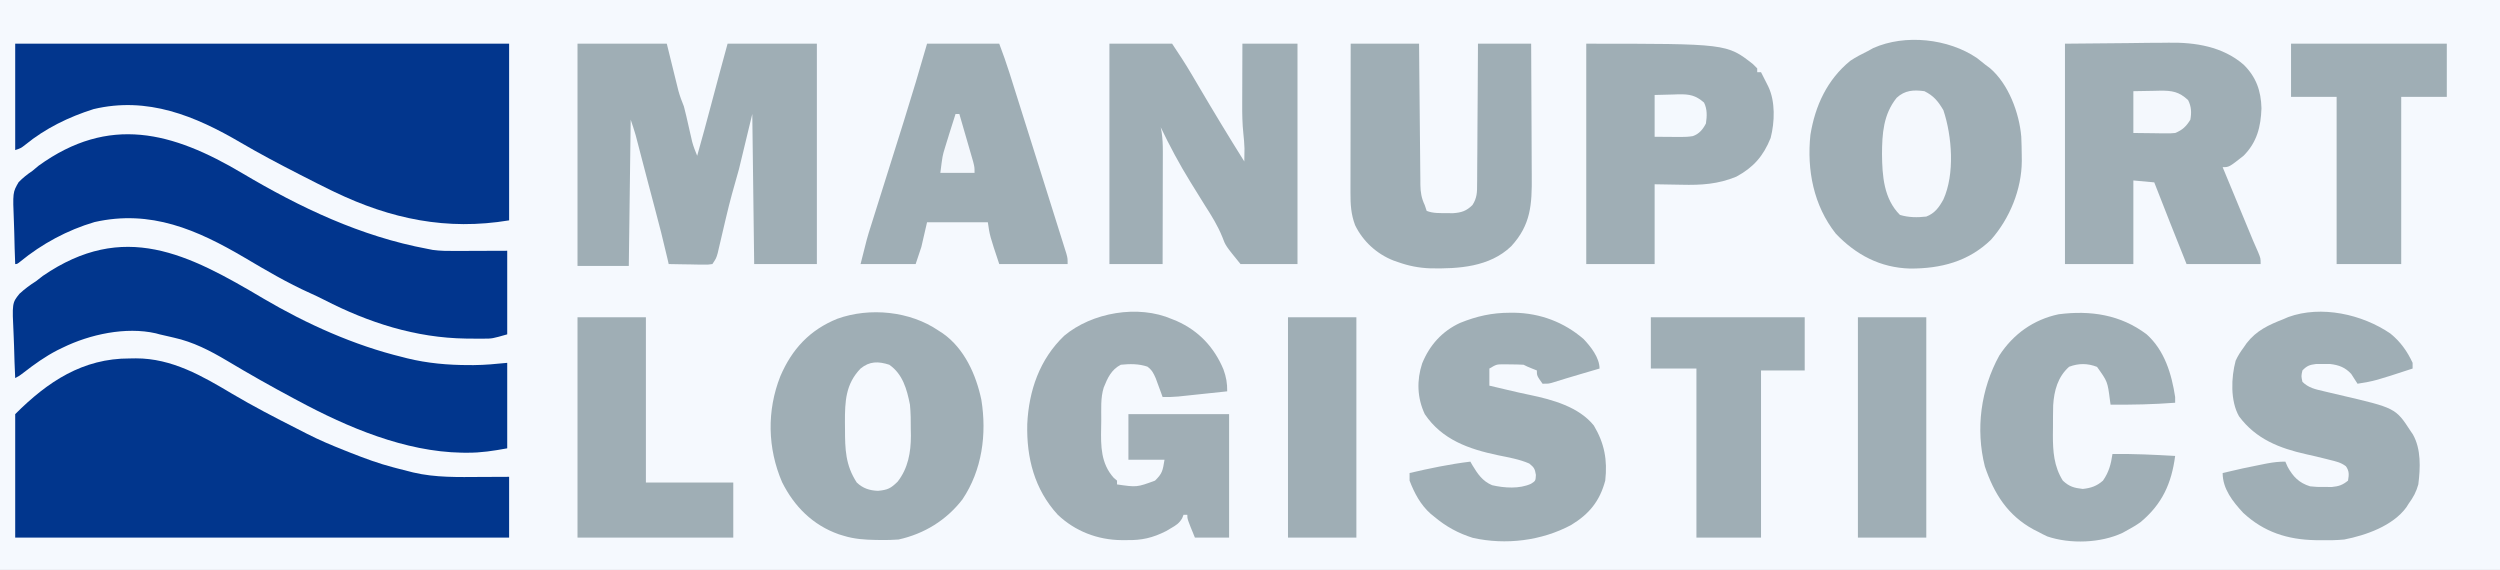 <?xml version="1.0" encoding="UTF-8"?>
<svg version="1.1" xmlns="http://www.w3.org/2000/svg" width="1316" height="300">
<rect width="100%" height="100%" fill="#808080" stroke="none"/>
<path d="M0 0 C434.28 0 868.56 0 1316 0 C1316 99 1316 198 1316 300 C881.72 300 447.44 300 0 300 C0 201 0 102 0 0 Z " fill="#F5F9FE" transform="translate(0,0)"/>
<path d="M0 0 C1.064 -0.016 2.128 -0.032 3.225 -0.049 C22.215 -0.06 38.163 9.225 54.036 18.685 C65.042 25.207 76.355 31.054 87.766 36.833 C89.602 37.763 91.435 38.7 93.263 39.646 C99.695 42.943 106.283 45.713 113 48.375 C114.108 48.815 115.216 49.254 116.357 49.708 C123.725 52.603 131.016 55.327 138.688 57.312 C139.336 57.485 139.984 57.657 140.652 57.834 C142.827 58.407 145.006 58.957 147.188 59.5 C147.84 59.667 148.492 59.835 149.164 60.007 C160.88 62.79 173.036 62.448 185 62.375 C192.27 62.344 192.27 62.344 199.688 62.312 C199.688 72.873 199.688 83.433 199.688 94.312 C113.888 94.312 28.087 94.312 -60.312 94.312 C-60.312 72.862 -60.312 51.413 -60.312 29.312 C-43.213 12.213 -24.746 -0.074 0 0 Z " fill="#01368D" transform="translate(68.312,188.688)"/>
<path d="M0 0 C85.8 0 171.6 0 260 0 C260 30.69 260 61.38 260 93 C227.25 98.458 197.792 92.326 168 78 C167.345 77.686 166.69 77.372 166.014 77.049 C161.312 74.763 156.657 72.377 152 70 C151.122 69.552 150.244 69.104 149.339 68.643 C139.028 63.364 128.807 57.986 118.812 52.125 C94.707 38 69.686 27.669 41.25 34.438 C28.184 38.574 15.869 44.561 5.25 53.25 C3 55 3 55 0 56 C0 37.52 0 19.04 0 0 Z " fill="#02368D" transform="translate(8,23)"/>
<path d="M0 0 C15.51 0 31.02 0 47 0 C50.375 13.688 50.375 13.688 51.427 17.979 C51.706 19.104 51.986 20.228 52.273 21.387 C52.556 22.534 52.839 23.68 53.13 24.862 C53.914 27.689 54.902 30.286 56 33 C56.44 34.627 56.846 36.263 57.219 37.906 C57.429 38.815 57.639 39.724 57.855 40.66 C58.285 42.553 58.715 44.447 59.145 46.34 C59.355 47.249 59.565 48.157 59.781 49.094 C59.968 49.916 60.154 50.737 60.346 51.584 C61.042 54.154 61.967 56.548 63 59 C65.546 49.934 68.053 40.86 70.438 31.75 C73.224 21.149 76.116 10.575 79 0 C94.51 0 110.02 0 126 0 C126 38.28 126 76.56 126 116 C115.11 116 104.22 116 93 116 C92.67 89.93 92.34 63.86 92 37 C88.535 51.355 88.535 51.355 85 66 C82.5 75 82.5 75 81.324 79.098 C80.187 83.187 79.188 87.305 78.207 91.434 C77.973 92.419 77.973 92.419 77.733 93.424 C76.949 96.728 76.174 100.034 75.41 103.342 C75.127 104.548 74.843 105.754 74.551 106.996 C74.3 108.081 74.049 109.165 73.79 110.283 C73 113 73 113 71 116 C68.662 116.341 68.662 116.341 65.773 116.293 C64.742 116.283 63.711 116.274 62.648 116.264 C61.028 116.226 61.028 116.226 59.375 116.188 C58.287 116.174 57.199 116.16 56.078 116.146 C53.385 116.111 50.693 116.062 48 116 C47.758 114.947 47.515 113.894 47.266 112.809 C45.185 103.83 42.956 94.91 40.543 86.015 C39.532 82.264 38.549 78.507 37.562 74.75 C37.355 73.96 37.147 73.171 36.933 72.357 C35.829 68.165 34.732 63.972 33.641 59.777 C33.418 58.925 33.196 58.073 32.967 57.194 C32.543 55.569 32.12 53.943 31.699 52.317 C31.506 51.577 31.313 50.837 31.113 50.074 C30.946 49.431 30.779 48.787 30.607 48.124 C29.826 45.389 28.899 42.698 28 40 C27.67 65.41 27.34 90.82 27 117 C18.09 117 9.18 117 0 117 C0 78.39 0 39.78 0 0 Z " fill="#9FAEB5" transform="translate(304,23)"/>
<path d="M0 0 C22.612 13.304 47.676 24.586 73.227 30.773 C73.987 30.972 74.748 31.17 75.531 31.375 C86.251 34.006 97.036 34.951 108.039 34.961 C108.898 34.962 109.757 34.963 110.642 34.963 C116.611 34.912 122.209 34.375 128.227 33.773 C128.227 48.623 128.227 63.473 128.227 78.773 C120.853 80.114 114.454 81.135 107.102 81.086 C106.194 81.08 105.287 81.075 104.352 81.069 C74.363 80.538 44.273 67.773 18.227 53.773 C17.028 53.136 17.028 53.136 15.806 52.486 C3.901 46.143 -7.817 39.512 -19.391 32.582 C-28.266 27.319 -37.089 22.762 -47.211 20.523 C-47.891 20.364 -48.571 20.204 -49.271 20.039 C-51.104 19.609 -52.938 19.191 -54.773 18.773 C-55.424 18.596 -56.074 18.419 -56.743 18.236 C-72.56 14.63 -91.565 18.798 -105.773 25.773 C-106.685 26.216 -107.596 26.658 -108.535 27.113 C-114.989 30.437 -120.626 34.482 -126.34 38.918 C-128.773 40.773 -128.773 40.773 -130.773 41.773 C-131.047 36.118 -131.246 30.466 -131.378 24.806 C-131.433 22.885 -131.508 20.964 -131.603 19.045 C-132.419 2.259 -132.419 2.259 -128.502 -2.611 C-125.725 -5.165 -122.96 -7.217 -119.773 -9.227 C-118.602 -10.13 -117.435 -11.04 -116.277 -11.961 C-73.581 -41.219 -39.96 -23.691 0 0 Z " fill="#01368D" transform="translate(138.773,157.227)"/>
<path d="M0 0 C30.466 18.081 62.427 33.284 97.469 39.819 C98.378 40 99.287 40.181 100.223 40.368 C104.138 40.912 107.987 40.944 111.93 40.917 C112.632 40.916 113.333 40.915 114.056 40.914 C116.652 40.909 119.248 40.895 121.844 40.882 C130.569 40.851 130.569 40.851 139.469 40.819 C139.469 55.339 139.469 69.859 139.469 84.819 C131.58 87.073 131.58 87.073 127.098 87.085 C126.12 87.089 125.143 87.094 124.135 87.098 C123.111 87.089 122.087 87.079 121.032 87.069 C119.96 87.06 118.888 87.051 117.784 87.042 C91.287 86.658 66.559 78.716 43.094 66.644 C40.642 65.39 38.17 64.214 35.657 63.089 C23.721 57.728 12.602 51.176 1.351 44.516 C-23.765 29.726 -48.187 19.024 -77.773 25.714 C-92.007 29.901 -105.433 37.144 -116.886 46.534 C-118.531 47.819 -118.531 47.819 -119.531 47.819 C-119.755 42.288 -119.917 36.759 -120.025 31.224 C-120.07 29.345 -120.131 27.466 -120.21 25.588 C-120.84 10.067 -120.84 10.067 -117.716 4.704 C-115.453 2.402 -113.208 0.612 -110.531 -1.181 C-109.413 -2.105 -108.298 -3.033 -107.187 -3.966 C-70.094 -30.73 -36.728 -21.812 0 0 Z " fill="#01358D" transform="translate(127.531,91.181)"/>
<path d="M0 0 C1.457 1.121 2.895 2.267 4.312 3.438 C5.154 4.065 5.996 4.693 6.863 5.34 C16.612 13.689 22.265 28.886 23.312 41.438 C23.467 44.834 23.534 48.226 23.562 51.625 C23.577 52.891 23.577 52.891 23.591 54.182 C23.513 69.143 17.236 84.47 7.355 95.652 C-4.547 107.157 -19.063 110.85 -35.205 110.807 C-50.859 110.375 -63.625 103.657 -74.328 92.426 C-86.015 77.623 -89.617 58.932 -87.688 40.438 C-85.206 25.135 -78.891 11.392 -66.688 1.438 C-63.786 -0.476 -60.817 -2.057 -57.688 -3.562 C-56.172 -4.398 -56.172 -4.398 -54.625 -5.25 C-37.854 -12.743 -15.049 -10.254 0 0 Z " fill="#9FAEB5" transform="translate(1040.688,30.562)"/>
<path d="M0 0 C0.758 0.491 1.516 0.982 2.297 1.488 C13.651 9.471 19.802 23.177 22.596 36.492 C25.505 54.569 22.983 73.448 12.66 88.84 C4.242 99.794 -7.442 107.005 -21 110 C-24.11 110.263 -27.192 110.286 -30.312 110.25 C-31.576 110.24 -31.576 110.24 -32.865 110.229 C-38.767 110.131 -44.333 109.767 -50 108 C-51.203 107.633 -51.203 107.633 -52.43 107.258 C-66.148 102.428 -75.891 92.655 -82.312 79.812 C-90.007 61.907 -90.374 42.129 -83.236 24.067 C-77.122 9.779 -67.756 -0.347 -53.18 -6.223 C-36.108 -12.311 -15.048 -10.252 0 0 Z " fill="#9FAEB5" transform="translate(494,174)"/>
<path d="M0 0 C16.582 -0.155 16.582 -0.155 33.5 -0.312 C36.957 -0.358 40.413 -0.404 43.975 -0.45 C48.282 -0.473 48.282 -0.473 50.316 -0.477 C51.699 -0.485 53.083 -0.502 54.466 -0.528 C68.518 -0.776 82.989 1.482 94 11 C100.639 17.492 103.218 24.837 103.438 34 C103.109 43.768 101.042 51.928 94 59 C86.385 65 86.385 65 83 65 C85.366 70.711 87.732 76.422 90.098 82.133 C90.903 84.073 91.707 86.014 92.51 87.955 C93.669 90.753 94.829 93.55 95.988 96.348 C96.345 97.208 96.701 98.069 97.068 98.956 C97.578 100.186 97.578 100.186 98.099 101.442 C98.42 102.218 98.741 102.995 99.072 103.794 C99.936 105.849 100.841 107.881 101.751 109.916 C103 113 103 113 103 116 C90.13 116 77.26 116 64 116 C58.257 101.696 52.599 87.361 47 73 C43.37 72.67 39.74 72.34 36 72 C36 86.52 36 101.04 36 116 C24.12 116 12.24 116 0 116 C0 77.72 0 39.44 0 0 Z " fill="#9FAEB5" transform="translate(1087,23)"/>
<path d="M0 0 C0.815 0.329 1.629 0.657 2.469 0.996 C14.04 6.157 22.168 14.836 27.027 26.457 C28.481 30.497 29.051 33.696 29 38 C24.962 38.431 20.923 38.858 16.885 39.282 C15.512 39.426 14.14 39.572 12.767 39.718 C10.789 39.929 8.811 40.137 6.832 40.344 C5.643 40.469 4.455 40.595 3.23 40.725 C0.463 40.961 -2.226 41.055 -5 41 C-5.326 40.096 -5.652 39.193 -5.988 38.262 C-6.425 37.082 -6.862 35.903 -7.312 34.688 C-7.956 32.93 -7.956 32.93 -8.613 31.137 C-9.853 28.333 -10.593 26.813 -13 25 C-17.631 23.456 -22.164 23.51 -27 24 C-31.958 26.532 -34.003 30.988 -36 36 C-37.719 41.46 -37.263 47.327 -37.295 52.997 C-37.307 54.405 -37.327 55.813 -37.357 57.221 C-37.559 66.832 -37.501 75.999 -30.75 83.5 C-30.172 83.995 -29.595 84.49 -29 85 C-29 85.66 -29 86.32 -29 87 C-18.546 88.515 -18.546 88.515 -9 85 C-5.087 81.19 -4.955 79.731 -4 74 C-10.27 74 -16.54 74 -23 74 C-23 66.08 -23 58.16 -23 50 C-5.51 50 11.98 50 30 50 C30 71.45 30 92.9 30 115 C24.06 115 18.12 115 12 115 C8 105.25 8 105.25 8 103 C7.34 103 6.68 103 6 103 C5.765 103.597 5.531 104.194 5.289 104.809 C3.686 107.534 2.099 108.481 -0.625 110.062 C-1.442 110.548 -2.26 111.034 -3.102 111.535 C-10.246 115.146 -15.969 116.465 -24 116.312 C-24.851 116.316 -25.702 116.319 -26.578 116.322 C-39.145 116.216 -51.005 111.694 -60.195 102.961 C-72.468 89.626 -76.702 72.956 -76.25 55.191 C-75.431 37.637 -69.724 21.078 -56.812 8.75 C-42.132 -3.542 -17.906 -7.786 0 0 Z " fill="#A0AEB5" transform="translate(617,168)"/>
<path d="M0 0 C10.89 0 21.78 0 33 0 C36.566 5.349 40.049 10.609 43.285 16.141 C44.065 17.463 44.846 18.785 45.626 20.107 C46.024 20.785 46.422 21.462 46.833 22.16 C54.712 35.552 62.735 48.841 71 62 C71.028 60.542 71.047 59.083 71.062 57.625 C71.074 56.813 71.086 56.001 71.098 55.164 C71.015 52.497 70.794 49.932 70.502 47.284 C69.961 42.119 69.871 37.025 69.902 31.836 C69.904 30.918 69.905 30 69.907 29.054 C69.912 26.161 69.925 23.268 69.938 20.375 C69.943 18.397 69.947 16.419 69.951 14.441 C69.961 9.628 69.981 4.814 70 0 C79.57 0 89.14 0 99 0 C99 38.28 99 76.56 99 116 C89.1 116 79.2 116 69 116 C61.123 106.311 61.123 106.311 59.445 101.789 C57.019 95.804 53.809 90.599 50.312 85.188 C49.218 83.429 48.126 81.669 47.039 79.906 C44.862 76.392 44.862 76.392 42.683 72.879 C36.881 63.512 31.786 53.924 27 44 C27.163 44.851 27.325 45.702 27.493 46.579 C28.004 50.026 28.12 53.256 28.114 56.74 C28.114 57.384 28.114 58.029 28.114 58.693 C28.113 60.803 28.106 62.913 28.098 65.023 C28.096 66.495 28.094 67.966 28.093 69.437 C28.09 73.294 28.08 77.15 28.069 81.007 C28.058 84.949 28.054 88.89 28.049 92.832 C28.038 100.555 28.021 108.277 28 116 C18.76 116 9.52 116 0 116 C0 77.72 0 39.44 0 0 Z " fill="#9FAEB5" transform="translate(584,23)"/>
<path d="M0 0 C0.776 -0.002 1.552 -0.003 2.351 -0.005 C15.979 0.256 28.411 4.912 38.762 13.824 C42.517 17.773 47.188 23.662 47.188 29.375 C46.076 29.701 44.965 30.027 43.82 30.363 C43.104 30.574 42.387 30.784 41.649 31.001 C40.088 31.46 38.526 31.918 36.964 32.376 C31.985 33.837 27.019 35.334 22.07 36.895 C20.188 37.375 20.188 37.375 17.188 37.375 C14.188 33.153 14.188 33.153 14.188 30.375 C13.012 29.911 13.012 29.911 11.812 29.438 C9.188 28.375 9.188 28.375 7.188 27.375 C4.898 27.252 2.605 27.199 0.312 27.188 C-0.922 27.173 -2.157 27.159 -3.43 27.145 C-7.051 27.173 -7.051 27.173 -10.812 29.375 C-10.812 32.345 -10.812 35.315 -10.812 38.375 C-9.086 38.781 -7.359 39.187 -5.632 39.593 C-4.107 39.953 -2.582 40.314 -1.057 40.678 C2.822 41.602 6.701 42.492 10.609 43.285 C22.375 45.73 36.342 49.574 44.188 59.375 C49.8 68.773 51.397 77.566 50.188 88.375 C47.285 99.203 41.77 105.915 32.305 111.699 C16.773 120.049 -2.208 122.392 -19.508 118.504 C-27.195 116.097 -33.656 112.554 -39.812 107.375 C-40.457 106.853 -41.102 106.331 -41.766 105.793 C-47.074 101.05 -50.272 94.974 -52.812 88.375 C-52.812 87.055 -52.812 85.735 -52.812 84.375 C-42.18 81.892 -31.661 79.701 -20.812 78.375 C-20.472 78.978 -20.132 79.582 -19.781 80.203 C-16.964 84.849 -14.467 88.631 -9.359 90.789 C-2.911 92.273 5.041 92.816 11.113 90.035 C13.51 88.495 13.51 88.495 13.688 85.375 C13.132 82.044 12.72 81.437 10.188 79.375 C4.981 77.096 -0.798 76.152 -6.34 74.994 C-21.581 71.785 -35.72 66.87 -44.812 53.375 C-48.823 44.829 -49.127 35.593 -46.188 26.688 C-42.299 17.09 -35.718 9.729 -26.238 5.355 C-17.412 1.788 -9.477 0.019 0 0 Z " fill="#9FAEB5" transform="translate(794.812,164.625)"/>
<path d="M0 0 C5.204 4.195 8.88 9.34 11.68 15.406 C11.68 16.396 11.68 17.386 11.68 18.406 C-8.18 24.908 -8.18 24.908 -17.32 26.406 C-18.427 24.681 -19.534 22.956 -20.641 21.23 C-23.827 17.77 -27.212 16.532 -31.828 16.008 C-33.022 16.016 -34.215 16.023 -35.445 16.031 C-36.644 16.024 -37.843 16.016 -39.078 16.008 C-42.514 16.43 -43.94 16.933 -46.32 19.406 C-46.987 22.406 -46.987 22.406 -46.32 25.406 C-43.1 28.585 -39.573 29.301 -35.246 30.309 C-34.221 30.554 -34.221 30.554 -33.176 30.805 C-30.997 31.327 -28.815 31.837 -26.633 32.344 C2.713 39.172 2.713 39.172 10.68 51.406 C11.051 51.949 11.422 52.492 11.805 53.051 C16.228 60.838 15.765 70.748 14.68 79.406 C13.596 83.3 12.065 86.166 9.68 89.406 C9.022 90.441 9.022 90.441 8.352 91.496 C1.268 101.208 -12.931 106.192 -24.32 108.406 C-28.312 108.789 -32.251 108.837 -36.258 108.781 C-37.313 108.771 -38.367 108.761 -39.454 108.75 C-54.133 108.457 -66.511 104.544 -77.469 94.398 C-82.986 88.463 -88.32 81.752 -88.32 73.406 C-81.162 71.678 -73.992 70.095 -66.758 68.719 C-66.08 68.588 -65.402 68.456 -64.703 68.321 C-61.485 67.72 -58.613 67.406 -55.32 67.406 C-54.733 68.737 -54.733 68.737 -54.133 70.094 C-51.246 75.37 -48.075 78.603 -42.32 80.406 C-38.679 80.76 -38.679 80.76 -34.82 80.719 C-32.887 80.744 -32.887 80.744 -30.914 80.77 C-27.156 80.39 -25.241 79.768 -22.32 77.406 C-21.81 74.346 -21.591 72.432 -23.434 69.84 C-26.118 67.8 -28.742 67.277 -32.008 66.469 C-32.668 66.3 -33.328 66.131 -34.008 65.956 C-37.451 65.081 -40.905 64.271 -44.375 63.508 C-58.446 60.35 -70.799 55.528 -79.688 43.566 C-84.335 35.474 -83.847 23.057 -81.473 14.27 C-80.298 11.733 -78.992 9.643 -77.32 7.406 C-76.774 6.62 -76.227 5.834 -75.664 5.023 C-70.449 -1.673 -64.098 -4.556 -56.32 -7.594 C-55.073 -8.137 -55.073 -8.137 -53.801 -8.691 C-36.408 -15.019 -14.768 -10.144 0 0 Z " fill="#9FAEB5" transform="translate(1258.32,175.594)"/>
<path d="M0 0 C74.033 0 74.033 0 87.75 10.75 C88.493 11.492 89.235 12.235 90 13 C90 13.66 90 14.32 90 15 C90.66 15 91.32 15 92 15 C92.815 16.603 93.627 18.207 94.438 19.812 C94.89 20.706 95.342 21.599 95.809 22.52 C99.602 30.417 99.23 41.239 97.059 49.645 C93.253 59.128 88.013 65.134 79 70 C69.394 73.969 60.474 74.509 50.188 74.25 C45.506 74.168 40.824 74.085 36 74 C36 87.86 36 101.72 36 116 C24.12 116 12.24 116 0 116 C0 77.72 0 39.44 0 0 Z " fill="#9FAEB5" transform="translate(835,23)"/>
<path d="M0 0 C11.88 0 23.76 0 36 0 C36.049 5.717 36.098 11.434 36.148 17.324 C36.184 20.947 36.22 24.57 36.258 28.193 C36.318 33.943 36.376 39.693 36.422 45.443 C36.459 50.079 36.505 54.715 36.558 59.351 C36.577 61.119 36.592 62.887 36.603 64.656 C36.62 67.134 36.649 69.611 36.681 72.089 C36.683 72.819 36.685 73.549 36.688 74.301 C36.754 78.32 37.275 81.371 39 85 C39.33 85.99 39.66 86.98 40 88 C43.331 89.356 46.886 89.167 50.438 89.188 C52.106 89.209 52.106 89.209 53.809 89.23 C58.318 88.905 60.863 88.117 64.112 84.925 C66.502 81.222 66.575 78.172 66.546 73.905 C66.561 72.704 66.561 72.704 66.577 71.479 C66.607 68.844 66.608 66.21 66.609 63.574 C66.624 61.743 66.641 59.912 66.659 58.08 C66.703 53.268 66.723 48.457 66.738 43.645 C66.758 38.731 66.8 33.818 66.84 28.904 C66.915 19.27 66.963 9.635 67 0 C76.24 0 85.48 0 95 0 C95.068 11.171 95.123 22.341 95.155 33.512 C95.171 38.7 95.192 43.887 95.226 49.075 C95.259 54.087 95.277 59.099 95.285 64.111 C95.29 66.018 95.301 67.924 95.317 69.831 C95.438 84.603 94.88 95.369 84.477 106.652 C73.072 117.584 56.757 118.545 41.863 118.254 C35.955 118.027 30.571 116.991 25 115 C24.194 114.722 23.389 114.443 22.559 114.156 C13.728 110.69 6.432 104.044 2.312 95.5 C0.155 89.746 -0.141 84.554 -0.114 78.446 C-0.114 77.597 -0.114 76.747 -0.114 75.872 C-0.113 73.075 -0.106 70.278 -0.098 67.48 C-0.096 65.537 -0.094 63.594 -0.093 61.65 C-0.09 56.542 -0.08 51.435 -0.069 46.327 C-0.058 41.112 -0.054 35.897 -0.049 30.682 C-0.038 20.454 -0.021 10.227 0 0 Z " fill="#9FAEB5" transform="translate(711,23)"/>
<path d="M0 0 C12.54 0 25.08 0 38 0 C39.932 5.151 41.752 10.194 43.401 15.425 C43.621 16.12 43.841 16.816 44.068 17.533 C44.789 19.817 45.508 22.102 46.227 24.387 C46.739 26.01 47.251 27.633 47.763 29.256 C48.839 32.664 49.913 36.072 50.986 39.481 C52.332 43.757 53.68 48.033 55.03 52.308 C57.628 60.541 60.22 68.775 62.806 77.012 C64.008 80.842 65.211 84.671 66.418 88.499 C67.508 91.953 68.594 95.409 69.676 98.867 C70.258 100.721 70.844 102.573 71.43 104.426 C71.943 106.069 71.943 106.069 72.466 107.745 C72.765 108.694 73.063 109.643 73.37 110.621 C74 113 74 113 74 116 C62.12 116 50.24 116 38 116 C33 101 33 101 32 94 C21.44 94 10.88 94 0 94 C-1.485 100.435 -1.485 100.435 -3 107 C-3.99 109.97 -4.98 112.94 -6 116 C-15.57 116 -25.14 116 -35 116 C-31.555 102.218 -31.555 102.218 -29.476 95.675 C-29.243 94.931 -29.01 94.188 -28.769 93.422 C-28.27 91.83 -27.769 90.24 -27.267 88.649 C-26.463 86.105 -25.664 83.56 -24.866 81.015 C-23.451 76.506 -22.033 71.998 -20.613 67.49 C-18.087 59.469 -15.564 51.446 -13.047 43.422 C-12.779 42.568 -12.511 41.714 -12.235 40.834 C-7.982 27.27 -3.909 13.669 0 0 Z " fill="#9FAEB5" transform="translate(488,23)"/>
<path d="M0 0 C9.433 8.456 13.157 20.861 15 33 C15 33.99 15 34.98 15 36 C3.648 36.866 -7.616 37.119 -19 37 C-19.11 36.203 -19.219 35.407 -19.332 34.586 C-20.581 24.865 -20.581 24.865 -26.125 17.125 C-31.088 15.183 -35.827 15.179 -40.812 17.062 C-46.757 22.328 -48.725 29.601 -49.206 37.297 C-49.305 41.158 -49.322 45.012 -49.312 48.875 C-49.329 50.186 -49.345 51.497 -49.361 52.848 C-49.366 61.607 -48.849 69.441 -44.125 77 C-40.769 80.159 -38.17 80.87 -33.625 81.375 C-29.338 80.931 -26.21 79.851 -23 77 C-19.894 72.59 -18.771 68.304 -18 63 C-6.97 62.819 3.991 63.385 15 64 C13.094 78.454 8.188 89.315 -3.125 98.777 C-5.347 100.382 -7.584 101.707 -10 103 C-10.874 103.486 -11.748 103.972 -12.648 104.473 C-24.188 109.909 -40.227 110.461 -52.312 106.375 C-53.902 105.638 -55.467 104.847 -57 104 C-57.842 103.576 -58.684 103.152 -59.551 102.715 C-73.174 95.293 -80.315 83.896 -85.164 69.559 C-90.129 49.906 -87.336 28.858 -77.562 11.125 C-70.214 -0.138 -59.642 -7.736 -46.344 -10.57 C-29.582 -12.724 -13.74 -10.385 0 0 Z " fill="#9FAEB5" transform="translate(1130,176)"/>
<path d="M0 0 C11.88 0 23.76 0 36 0 C36 28.71 36 57.42 36 87 C51.18 87 66.36 87 82 87 C82 96.57 82 106.14 82 116 C54.94 116 27.88 116 0 116 C0 77.72 0 39.44 0 0 Z " fill="#9FAEB5" transform="translate(304,167)"/>
<path d="M0 0 C27.06 0 54.12 0 82 0 C82 9.24 82 18.48 82 28 C74.08 28 66.16 28 58 28 C58 57.04 58 86.08 58 116 C46.78 116 35.56 116 24 116 C24 86.96 24 57.92 24 28 C16.08 28 8.16 28 0 28 C0 18.76 0 9.52 0 0 Z " fill="#9FAEB5" transform="translate(1206,23)"/>
<path d="M0 0 C26.73 0 53.46 0 81 0 C81 9.24 81 18.48 81 28 C73.41 28 65.82 28 58 28 C58 57.04 58 86.08 58 116 C46.78 116 35.56 116 24 116 C24 86.63 24 57.26 24 27 C16.08 27 8.16 27 0 27 C0 18.09 0 9.18 0 0 Z " fill="#9FAEB5" transform="translate(869,167)"/>
<path d="M0 0 C11.88 0 23.76 0 36 0 C36 38.28 36 76.56 36 116 C24.12 116 12.24 116 0 116 C0 77.72 0 39.44 0 0 Z " fill="#9FAEB5" transform="translate(978,167)"/>
<path d="M0 0 C11.88 0 23.76 0 36 0 C36 38.28 36 76.56 36 116 C24.12 116 12.24 116 0 116 C0 77.72 0 39.44 0 0 Z " fill="#9FAEB5" transform="translate(678,167)"/>
<path d="M0 0 C4.928 2.418 7.227 5.342 10 10 C14.582 23.695 16.058 43.657 10 57 C7.746 61.111 5.481 64.281 1 66 C-3.72 66.542 -8.317 66.512 -12.875 65.125 C-21.404 56.596 -22.187 44.555 -22.312 33.188 C-22.263 22.354 -21.617 12.23 -14.598 3.488 C-10.292 -0.522 -5.631 -0.783 0 0 Z " fill="#F4F8FD" transform="translate(1013,48)"/>
<path d="M0 0 C7.073 4.921 9.258 12.872 10.875 21 C11.293 25.344 11.341 29.639 11.312 34 C11.342 35.647 11.342 35.647 11.373 37.328 C11.368 46.089 9.905 54.497 4.375 61.562 C0.719 65.127 -0.814 65.871 -5.938 66.375 C-10.349 66.211 -13.902 65.082 -17.125 62 C-23.091 52.858 -23.307 44.441 -23.312 33.812 C-23.325 32.631 -23.337 31.45 -23.35 30.232 C-23.368 19.262 -23.009 10.178 -15.125 2 C-10.337 -1.928 -5.78 -1.85 0 0 Z " fill="#F5F9FE" transform="translate(468.125,192)"/>
<path d="M0 0 C3.527 -0.062 7.054 -0.124 10.688 -0.188 C12.342 -0.228 12.342 -0.228 14.03 -0.27 C20.406 -0.324 24.037 0.241 28.812 4.688 C30.559 8.089 30.668 11.306 30 15 C27.829 18.566 25.839 20.455 22 22 C19.526 22.227 19.526 22.227 16.797 22.195 C15.914 22.19 15.03 22.185 14.12 22.18 C13.008 22.162 11.896 22.144 10.75 22.125 C7.202 22.084 3.655 22.043 0 22 C0 14.74 0 7.48 0 0 Z " fill="#F4F8FD" transform="translate(1123,48)"/>
<path d="M0 0 C3.176 -0.083 6.353 -0.165 9.625 -0.25 C10.615 -0.286 11.604 -0.323 12.624 -0.36 C18.41 -0.433 21.599 0.155 26 4 C27.745 7.49 27.575 11.193 27 15 C25.421 18.056 23.459 20.501 20.099 21.65 C17.913 22.015 15.887 22.113 13.672 22.098 C12.951 22.095 12.23 22.093 11.487 22.09 C10.584 22.081 9.681 22.072 8.75 22.062 C5.862 22.042 2.975 22.021 0 22 C0 14.74 0 7.48 0 0 Z " fill="#F4F9FE" transform="translate(871,50)"/>
<path d="M0 0 C0.66 0 1.32 0 2 0 C3.144 3.931 4.284 7.864 5.418 11.798 C5.805 13.136 6.193 14.474 6.582 15.811 C7.142 17.733 7.696 19.658 8.25 21.582 C8.585 22.739 8.92 23.897 9.266 25.089 C10 28 10 28 10 31 C4.06 31 -1.88 31 -8 31 C-6.875 21.999 -6.875 21.999 -5.625 17.949 C-5.362 17.086 -5.099 16.223 -4.828 15.334 C-4.555 14.461 -4.282 13.587 -4 12.688 C-3.727 11.795 -3.453 10.902 -3.172 9.982 C-2.147 6.643 -1.105 3.314 0 0 Z " fill="#F3F7FC" transform="translate(503,60)"/>
</svg>

